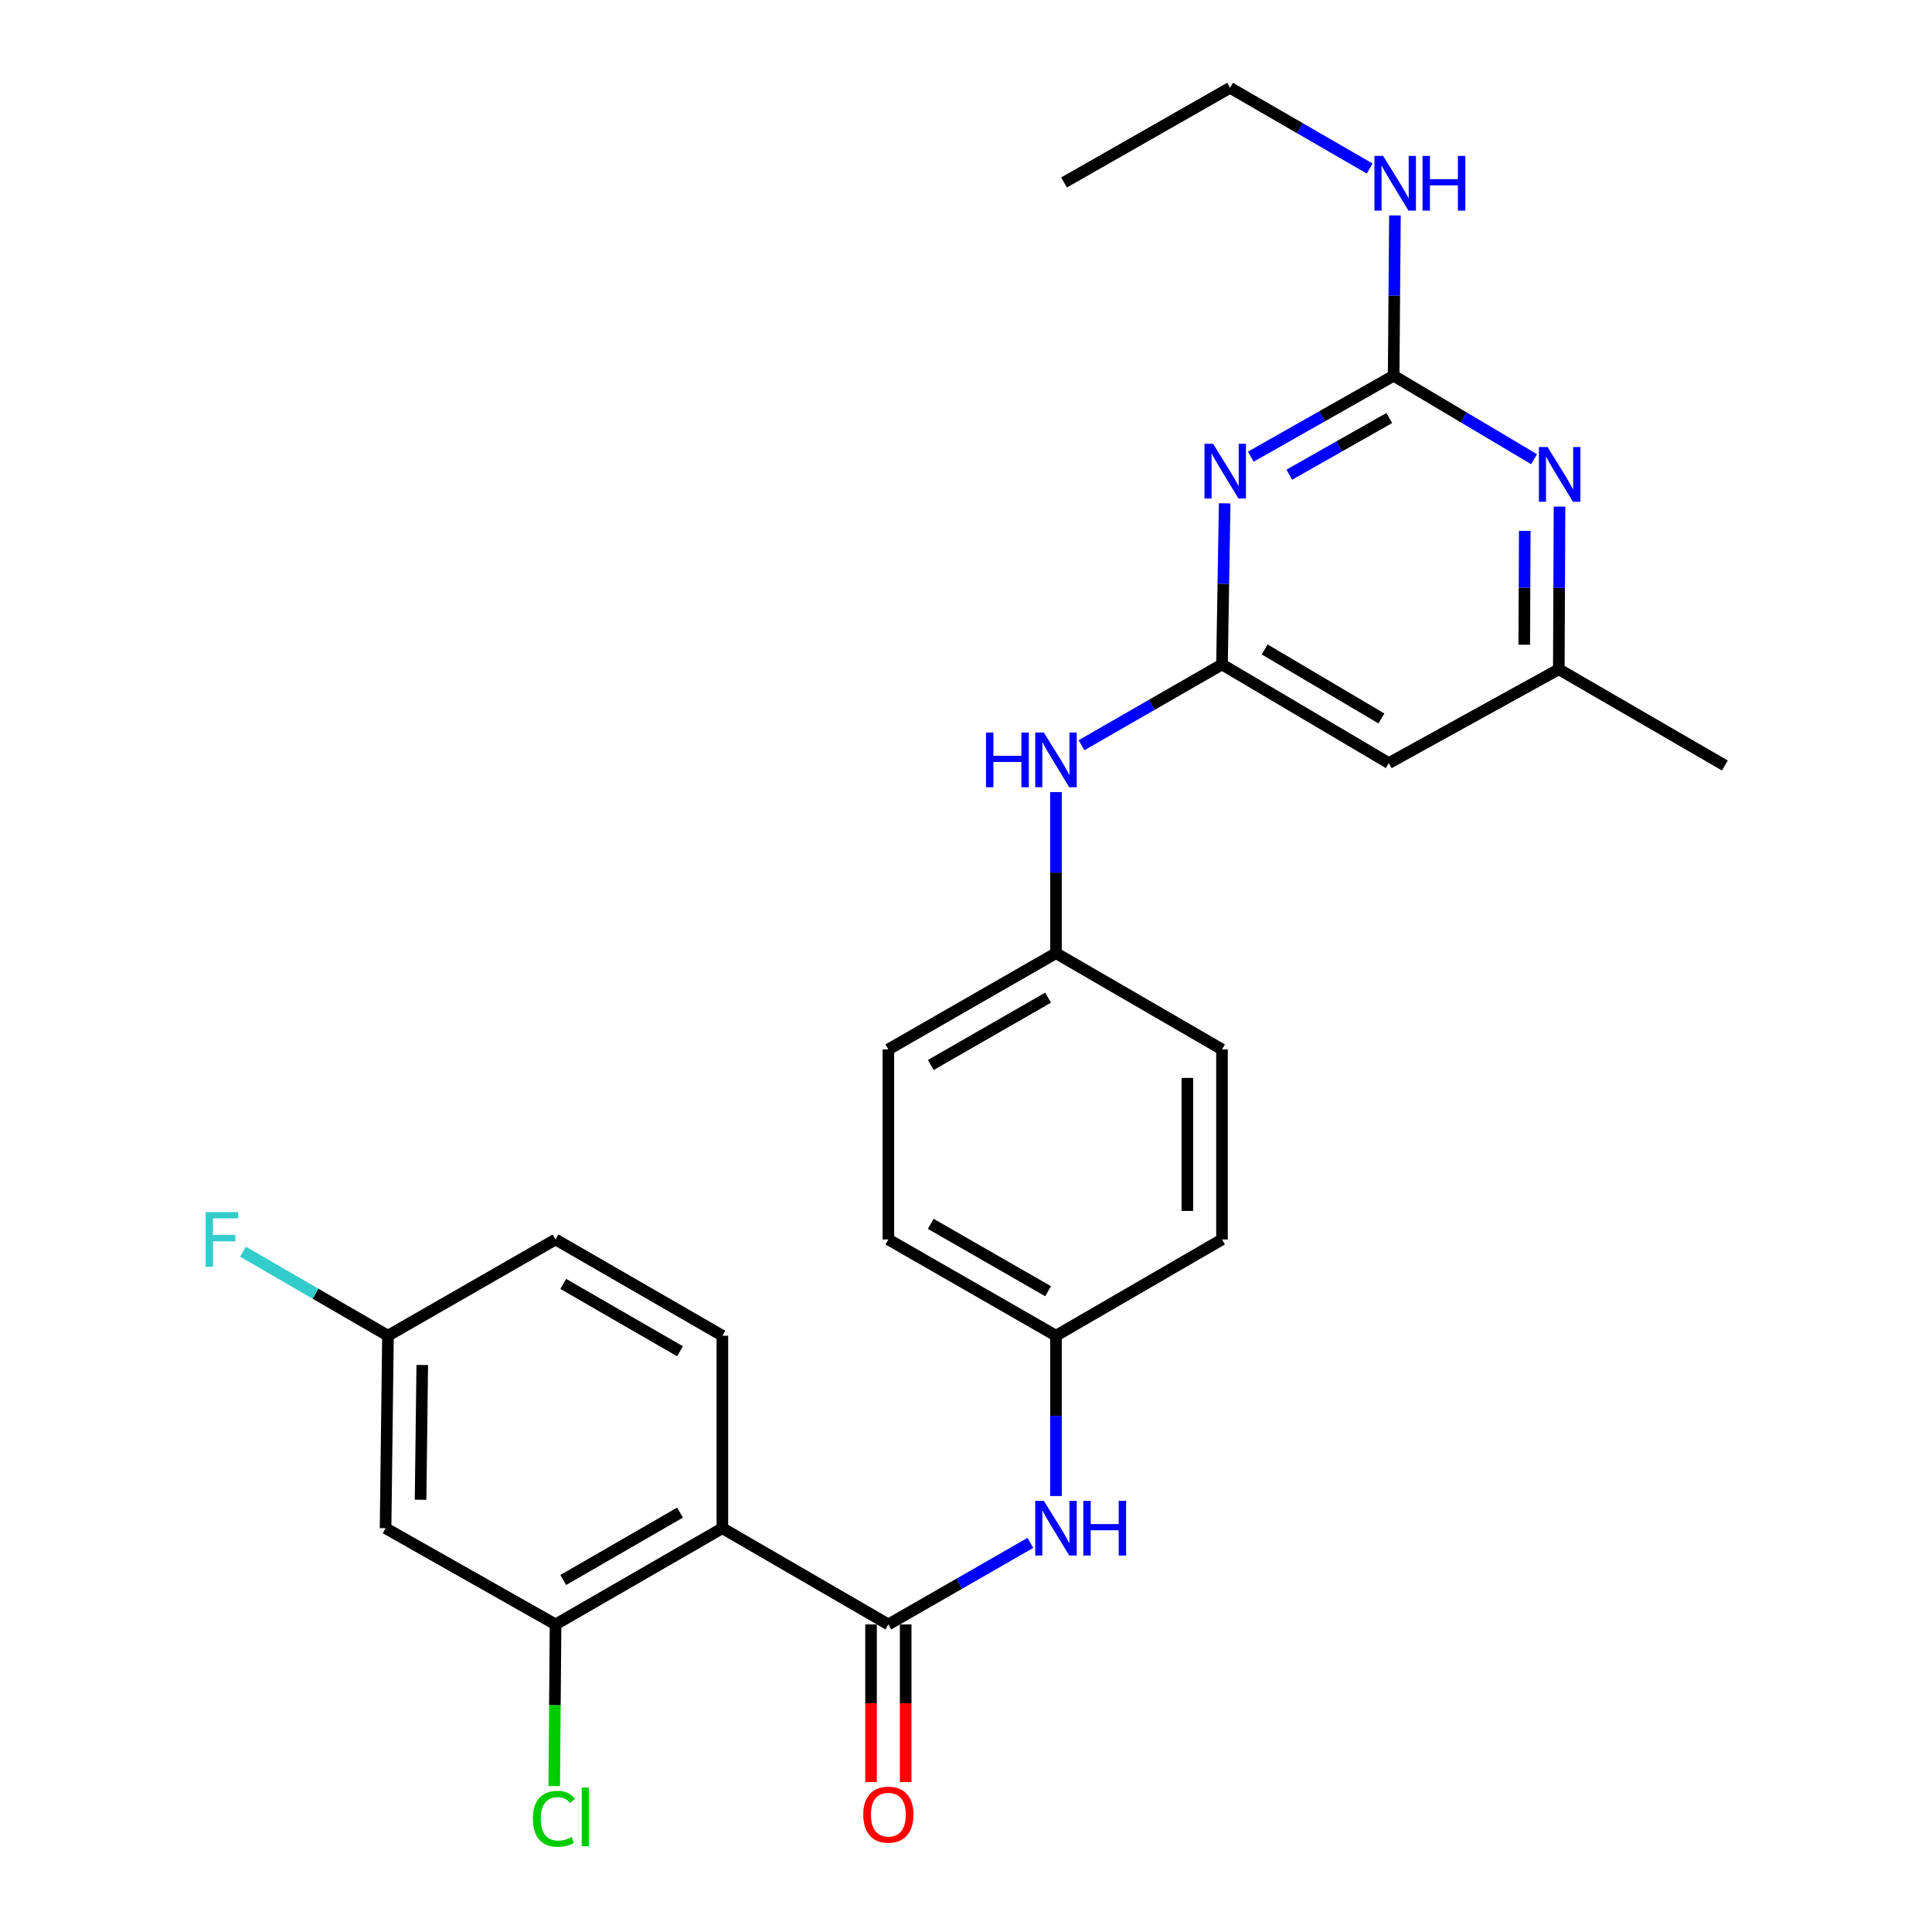 <?xml version='1.0' encoding='iso-8859-1'?>
<svg version='1.1' baseProfile='full'
              xmlns='http://www.w3.org/2000/svg'
                      xmlns:rdkit='http://www.rdkit.org/xml'
                      xmlns:xlink='http://www.w3.org/1999/xlink'
                  xml:space='preserve'
width='1000px' height='1000px' viewBox='0 0 1000 1000'>
<!-- END OF HEADER -->
<rect style='opacity:1.0;fill:#FFFFFF;stroke:none' width='1000' height='1000' x='0' y='0'> </rect>
<path class='bond-2' d='M 647.413,236.368 L 684.379,215.424' style='fill:none;fill-rule:evenodd;stroke:#0000FF;stroke-width:6px;stroke-linecap:butt;stroke-linejoin:miter;stroke-opacity:1' />
<path class='bond-2' d='M 684.379,215.424 L 721.345,194.48' style='fill:none;fill-rule:evenodd;stroke:#000000;stroke-width:6px;stroke-linecap:butt;stroke-linejoin:miter;stroke-opacity:1' />
<path class='bond-2' d='M 667.345,245.69 L 693.221,231.029' style='fill:none;fill-rule:evenodd;stroke:#0000FF;stroke-width:6px;stroke-linecap:butt;stroke-linejoin:miter;stroke-opacity:1' />
<path class='bond-2' d='M 693.221,231.029 L 719.097,216.368' style='fill:none;fill-rule:evenodd;stroke:#000000;stroke-width:6px;stroke-linecap:butt;stroke-linejoin:miter;stroke-opacity:1' />
<path class='bond-3' d='M 633.891,260.534 L 633.198,302.228' style='fill:none;fill-rule:evenodd;stroke:#0000FF;stroke-width:6px;stroke-linecap:butt;stroke-linejoin:miter;stroke-opacity:1' />
<path class='bond-3' d='M 633.198,302.228 L 632.504,343.923' style='fill:none;fill-rule:evenodd;stroke:#000000;stroke-width:6px;stroke-linecap:butt;stroke-linejoin:miter;stroke-opacity:1' />
<path class='bond-0' d='M 373.903,790.988 L 459.814,840.799' style='fill:none;fill-rule:evenodd;stroke:#000000;stroke-width:6px;stroke-linecap:butt;stroke-linejoin:miter;stroke-opacity:1' />
<path class='bond-4' d='M 373.903,790.988 L 287.553,840.799' style='fill:none;fill-rule:evenodd;stroke:#000000;stroke-width:6px;stroke-linecap:butt;stroke-linejoin:miter;stroke-opacity:1' />
<path class='bond-4' d='M 351.988,782.924 L 291.543,817.791' style='fill:none;fill-rule:evenodd;stroke:#000000;stroke-width:6px;stroke-linecap:butt;stroke-linejoin:miter;stroke-opacity:1' />
<path class='bond-8' d='M 373.903,790.988 L 373.903,691.356' style='fill:none;fill-rule:evenodd;stroke:#000000;stroke-width:6px;stroke-linecap:butt;stroke-linejoin:miter;stroke-opacity:1' />
<path class='bond-1' d='M 459.814,840.799 L 496.573,819.695' style='fill:none;fill-rule:evenodd;stroke:#000000;stroke-width:6px;stroke-linecap:butt;stroke-linejoin:miter;stroke-opacity:1' />
<path class='bond-1' d='M 496.573,819.695 L 533.332,798.59' style='fill:none;fill-rule:evenodd;stroke:#0000FF;stroke-width:6px;stroke-linecap:butt;stroke-linejoin:miter;stroke-opacity:1' />
<path class='bond-12' d='M 450.847,840.799 L 450.847,881.598' style='fill:none;fill-rule:evenodd;stroke:#000000;stroke-width:6px;stroke-linecap:butt;stroke-linejoin:miter;stroke-opacity:1' />
<path class='bond-12' d='M 450.847,881.598 L 450.847,922.397' style='fill:none;fill-rule:evenodd;stroke:#FF0000;stroke-width:6px;stroke-linecap:butt;stroke-linejoin:miter;stroke-opacity:1' />
<path class='bond-12' d='M 468.782,840.799 L 468.782,881.598' style='fill:none;fill-rule:evenodd;stroke:#000000;stroke-width:6px;stroke-linecap:butt;stroke-linejoin:miter;stroke-opacity:1' />
<path class='bond-12' d='M 468.782,881.598 L 468.782,922.397' style='fill:none;fill-rule:evenodd;stroke:#FF0000;stroke-width:6px;stroke-linecap:butt;stroke-linejoin:miter;stroke-opacity:1' />
<path class='bond-5' d='M 721.345,194.48 L 757.692,216.075' style='fill:none;fill-rule:evenodd;stroke:#000000;stroke-width:6px;stroke-linecap:butt;stroke-linejoin:miter;stroke-opacity:1' />
<path class='bond-5' d='M 757.692,216.075 L 794.038,237.67' style='fill:none;fill-rule:evenodd;stroke:#0000FF;stroke-width:6px;stroke-linecap:butt;stroke-linejoin:miter;stroke-opacity:1' />
<path class='bond-13' d='M 721.345,194.48 L 721.682,152.994' style='fill:none;fill-rule:evenodd;stroke:#000000;stroke-width:6px;stroke-linecap:butt;stroke-linejoin:miter;stroke-opacity:1' />
<path class='bond-13' d='M 721.682,152.994 L 722.018,111.508' style='fill:none;fill-rule:evenodd;stroke:#0000FF;stroke-width:6px;stroke-linecap:butt;stroke-linejoin:miter;stroke-opacity:1' />
<path class='bond-7' d='M 632.504,343.923 L 718.854,394.98' style='fill:none;fill-rule:evenodd;stroke:#000000;stroke-width:6px;stroke-linecap:butt;stroke-linejoin:miter;stroke-opacity:1' />
<path class='bond-7' d='M 654.585,336.143 L 715.03,371.882' style='fill:none;fill-rule:evenodd;stroke:#000000;stroke-width:6px;stroke-linecap:butt;stroke-linejoin:miter;stroke-opacity:1' />
<path class='bond-10' d='M 632.504,343.923 L 596.148,364.821' style='fill:none;fill-rule:evenodd;stroke:#000000;stroke-width:6px;stroke-linecap:butt;stroke-linejoin:miter;stroke-opacity:1' />
<path class='bond-10' d='M 596.148,364.821 L 559.791,385.718' style='fill:none;fill-rule:evenodd;stroke:#0000FF;stroke-width:6px;stroke-linecap:butt;stroke-linejoin:miter;stroke-opacity:1' />
<path class='bond-9' d='M 287.553,840.799 L 199.569,790.988' style='fill:none;fill-rule:evenodd;stroke:#000000;stroke-width:6px;stroke-linecap:butt;stroke-linejoin:miter;stroke-opacity:1' />
<path class='bond-16' d='M 287.553,840.799 L 287.21,882.635' style='fill:none;fill-rule:evenodd;stroke:#000000;stroke-width:6px;stroke-linecap:butt;stroke-linejoin:miter;stroke-opacity:1' />
<path class='bond-16' d='M 287.21,882.635 L 286.867,924.471' style='fill:none;fill-rule:evenodd;stroke:#00CC00;stroke-width:6px;stroke-linecap:butt;stroke-linejoin:miter;stroke-opacity:1' />
<path class='bond-27' d='M 807.204,262.218 L 807.021,304.316' style='fill:none;fill-rule:evenodd;stroke:#0000FF;stroke-width:6px;stroke-linecap:butt;stroke-linejoin:miter;stroke-opacity:1' />
<path class='bond-27' d='M 807.021,304.316 L 806.839,346.414' style='fill:none;fill-rule:evenodd;stroke:#000000;stroke-width:6px;stroke-linecap:butt;stroke-linejoin:miter;stroke-opacity:1' />
<path class='bond-27' d='M 789.214,274.77 L 789.086,304.238' style='fill:none;fill-rule:evenodd;stroke:#0000FF;stroke-width:6px;stroke-linecap:butt;stroke-linejoin:miter;stroke-opacity:1' />
<path class='bond-27' d='M 789.086,304.238 L 788.958,333.707' style='fill:none;fill-rule:evenodd;stroke:#000000;stroke-width:6px;stroke-linecap:butt;stroke-linejoin:miter;stroke-opacity:1' />
<path class='bond-6' d='M 546.573,774.337 L 546.573,732.846' style='fill:none;fill-rule:evenodd;stroke:#0000FF;stroke-width:6px;stroke-linecap:butt;stroke-linejoin:miter;stroke-opacity:1' />
<path class='bond-6' d='M 546.573,732.846 L 546.573,691.356' style='fill:none;fill-rule:evenodd;stroke:#000000;stroke-width:6px;stroke-linecap:butt;stroke-linejoin:miter;stroke-opacity:1' />
<path class='bond-11' d='M 718.854,394.98 L 806.839,346.414' style='fill:none;fill-rule:evenodd;stroke:#000000;stroke-width:6px;stroke-linecap:butt;stroke-linejoin:miter;stroke-opacity:1' />
<path class='bond-18' d='M 373.903,691.356 L 287.553,641.545' style='fill:none;fill-rule:evenodd;stroke:#000000;stroke-width:6px;stroke-linecap:butt;stroke-linejoin:miter;stroke-opacity:1' />
<path class='bond-18' d='M 351.988,699.42 L 291.543,664.552' style='fill:none;fill-rule:evenodd;stroke:#000000;stroke-width:6px;stroke-linecap:butt;stroke-linejoin:miter;stroke-opacity:1' />
<path class='bond-29' d='M 199.569,790.988 L 200.814,691.356' style='fill:none;fill-rule:evenodd;stroke:#000000;stroke-width:6px;stroke-linecap:butt;stroke-linejoin:miter;stroke-opacity:1' />
<path class='bond-29' d='M 217.69,776.267 L 218.562,706.525' style='fill:none;fill-rule:evenodd;stroke:#000000;stroke-width:6px;stroke-linecap:butt;stroke-linejoin:miter;stroke-opacity:1' />
<path class='bond-17' d='M 546.573,409.977 L 546.573,451.667' style='fill:none;fill-rule:evenodd;stroke:#0000FF;stroke-width:6px;stroke-linecap:butt;stroke-linejoin:miter;stroke-opacity:1' />
<path class='bond-17' d='M 546.573,451.667 L 546.573,493.357' style='fill:none;fill-rule:evenodd;stroke:#000000;stroke-width:6px;stroke-linecap:butt;stroke-linejoin:miter;stroke-opacity:1' />
<path class='bond-24' d='M 806.839,346.414 L 892.79,396.225' style='fill:none;fill-rule:evenodd;stroke:#000000;stroke-width:6px;stroke-linecap:butt;stroke-linejoin:miter;stroke-opacity:1' />
<path class='bond-25' d='M 708.944,87.224 L 672.807,66.339' style='fill:none;fill-rule:evenodd;stroke:#0000FF;stroke-width:6px;stroke-linecap:butt;stroke-linejoin:miter;stroke-opacity:1' />
<path class='bond-25' d='M 672.807,66.339 L 636.669,45.455' style='fill:none;fill-rule:evenodd;stroke:#000000;stroke-width:6px;stroke-linecap:butt;stroke-linejoin:miter;stroke-opacity:1' />
<path class='bond-14' d='M 546.573,691.356 L 459.814,641.545' style='fill:none;fill-rule:evenodd;stroke:#000000;stroke-width:6px;stroke-linecap:butt;stroke-linejoin:miter;stroke-opacity:1' />
<path class='bond-14' d='M 542.489,668.33 L 481.758,633.462' style='fill:none;fill-rule:evenodd;stroke:#000000;stroke-width:6px;stroke-linecap:butt;stroke-linejoin:miter;stroke-opacity:1' />
<path class='bond-28' d='M 546.573,691.356 L 632.504,641.545' style='fill:none;fill-rule:evenodd;stroke:#000000;stroke-width:6px;stroke-linecap:butt;stroke-linejoin:miter;stroke-opacity:1' />
<path class='bond-15' d='M 200.814,691.356 L 287.553,641.545' style='fill:none;fill-rule:evenodd;stroke:#000000;stroke-width:6px;stroke-linecap:butt;stroke-linejoin:miter;stroke-opacity:1' />
<path class='bond-19' d='M 200.814,691.356 L 163.29,669.61' style='fill:none;fill-rule:evenodd;stroke:#000000;stroke-width:6px;stroke-linecap:butt;stroke-linejoin:miter;stroke-opacity:1' />
<path class='bond-19' d='M 163.29,669.61 L 125.766,647.863' style='fill:none;fill-rule:evenodd;stroke:#33CCCC;stroke-width:6px;stroke-linecap:butt;stroke-linejoin:miter;stroke-opacity:1' />
<path class='bond-22' d='M 546.573,493.357 L 632.504,543.168' style='fill:none;fill-rule:evenodd;stroke:#000000;stroke-width:6px;stroke-linecap:butt;stroke-linejoin:miter;stroke-opacity:1' />
<path class='bond-23' d='M 546.573,493.357 L 459.814,543.168' style='fill:none;fill-rule:evenodd;stroke:#000000;stroke-width:6px;stroke-linecap:butt;stroke-linejoin:miter;stroke-opacity:1' />
<path class='bond-23' d='M 542.489,516.383 L 481.758,551.25' style='fill:none;fill-rule:evenodd;stroke:#000000;stroke-width:6px;stroke-linecap:butt;stroke-linejoin:miter;stroke-opacity:1' />
<path class='bond-20' d='M 632.504,641.545 L 632.504,543.168' style='fill:none;fill-rule:evenodd;stroke:#000000;stroke-width:6px;stroke-linecap:butt;stroke-linejoin:miter;stroke-opacity:1' />
<path class='bond-20' d='M 614.569,626.788 L 614.569,557.924' style='fill:none;fill-rule:evenodd;stroke:#000000;stroke-width:6px;stroke-linecap:butt;stroke-linejoin:miter;stroke-opacity:1' />
<path class='bond-21' d='M 459.814,641.545 L 459.814,543.168' style='fill:none;fill-rule:evenodd;stroke:#000000;stroke-width:6px;stroke-linecap:butt;stroke-linejoin:miter;stroke-opacity:1' />
<path class='bond-26' d='M 636.669,45.455 L 550.738,94.449' style='fill:none;fill-rule:evenodd;stroke:#000000;stroke-width:6px;stroke-linecap:butt;stroke-linejoin:miter;stroke-opacity:1' />
<path  class='atom-0' d='M 627.908 229.712
L 637.188 244.712
Q 638.108 246.192, 639.588 248.872
Q 641.068 251.552, 641.148 251.712
L 641.148 229.712
L 644.908 229.712
L 644.908 258.032
L 641.028 258.032
L 631.068 241.632
Q 629.908 239.712, 628.668 237.512
Q 627.468 235.312, 627.108 234.632
L 627.108 258.032
L 623.428 258.032
L 623.428 229.712
L 627.908 229.712
' fill='#0000FF'/>
<path  class='atom-6' d='M 801.017 231.376
L 810.297 246.376
Q 811.217 247.856, 812.697 250.536
Q 814.177 253.216, 814.257 253.376
L 814.257 231.376
L 818.017 231.376
L 818.017 259.696
L 814.137 259.696
L 804.177 243.296
Q 803.017 241.376, 801.777 239.176
Q 800.577 236.976, 800.217 236.296
L 800.217 259.696
L 796.537 259.696
L 796.537 231.376
L 801.017 231.376
' fill='#0000FF'/>
<path  class='atom-7' d='M 540.313 776.828
L 549.593 791.828
Q 550.513 793.308, 551.993 795.988
Q 553.473 798.668, 553.553 798.828
L 553.553 776.828
L 557.313 776.828
L 557.313 805.148
L 553.433 805.148
L 543.473 788.748
Q 542.313 786.828, 541.073 784.628
Q 539.873 782.428, 539.513 781.748
L 539.513 805.148
L 535.833 805.148
L 535.833 776.828
L 540.313 776.828
' fill='#0000FF'/>
<path  class='atom-7' d='M 560.713 776.828
L 564.553 776.828
L 564.553 788.868
L 579.033 788.868
L 579.033 776.828
L 582.873 776.828
L 582.873 805.148
L 579.033 805.148
L 579.033 792.068
L 564.553 792.068
L 564.553 805.148
L 560.713 805.148
L 560.713 776.828
' fill='#0000FF'/>
<path  class='atom-11' d='M 510.353 379.156
L 514.193 379.156
L 514.193 391.196
L 528.673 391.196
L 528.673 379.156
L 532.513 379.156
L 532.513 407.476
L 528.673 407.476
L 528.673 394.396
L 514.193 394.396
L 514.193 407.476
L 510.353 407.476
L 510.353 379.156
' fill='#0000FF'/>
<path  class='atom-11' d='M 540.313 379.156
L 549.593 394.156
Q 550.513 395.636, 551.993 398.316
Q 553.473 400.996, 553.553 401.156
L 553.553 379.156
L 557.313 379.156
L 557.313 407.476
L 553.433 407.476
L 543.473 391.076
Q 542.313 389.156, 541.073 386.956
Q 539.873 384.756, 539.513 384.076
L 539.513 407.476
L 535.833 407.476
L 535.833 379.156
L 540.313 379.156
' fill='#0000FF'/>
<path  class='atom-13' d='M 446.814 939.256
Q 446.814 932.456, 450.174 928.656
Q 453.534 924.856, 459.814 924.856
Q 466.094 924.856, 469.454 928.656
Q 472.814 932.456, 472.814 939.256
Q 472.814 946.136, 469.414 950.056
Q 466.014 953.936, 459.814 953.936
Q 453.574 953.936, 450.174 950.056
Q 446.814 946.176, 446.814 939.256
M 459.814 950.736
Q 464.134 950.736, 466.454 947.856
Q 468.814 944.936, 468.814 939.256
Q 468.814 933.696, 466.454 930.896
Q 464.134 928.056, 459.814 928.056
Q 455.494 928.056, 453.134 930.856
Q 450.814 933.656, 450.814 939.256
Q 450.814 944.976, 453.134 947.856
Q 455.494 950.736, 459.814 950.736
' fill='#FF0000'/>
<path  class='atom-14' d='M 715.893 80.697
L 725.173 95.697
Q 726.093 97.177, 727.573 99.857
Q 729.053 102.537, 729.133 102.697
L 729.133 80.697
L 732.893 80.697
L 732.893 109.017
L 729.013 109.017
L 719.053 92.617
Q 717.893 90.697, 716.653 88.497
Q 715.453 86.297, 715.093 85.617
L 715.093 109.017
L 711.413 109.017
L 711.413 80.697
L 715.893 80.697
' fill='#0000FF'/>
<path  class='atom-14' d='M 736.293 80.697
L 740.133 80.697
L 740.133 92.737
L 754.613 92.737
L 754.613 80.697
L 758.453 80.697
L 758.453 109.017
L 754.613 109.017
L 754.613 95.937
L 740.133 95.937
L 740.133 109.017
L 736.293 109.017
L 736.293 80.697
' fill='#0000FF'/>
<path  class='atom-17' d='M 275.816 941.402
Q 275.816 934.362, 279.096 930.682
Q 282.416 926.962, 288.696 926.962
Q 294.536 926.962, 297.656 931.082
L 295.016 933.242
Q 292.736 930.242, 288.696 930.242
Q 284.416 930.242, 282.136 933.122
Q 279.896 935.962, 279.896 941.402
Q 279.896 947.002, 282.216 949.882
Q 284.576 952.762, 289.136 952.762
Q 292.256 952.762, 295.896 950.882
L 297.016 953.882
Q 295.536 954.842, 293.296 955.402
Q 291.056 955.962, 288.576 955.962
Q 282.416 955.962, 279.096 952.202
Q 275.816 948.442, 275.816 941.402
' fill='#00CC00'/>
<path  class='atom-17' d='M 301.096 925.242
L 304.776 925.242
L 304.776 955.602
L 301.096 955.602
L 301.096 925.242
' fill='#00CC00'/>
<path  class='atom-20' d='M 106.443 627.385
L 123.283 627.385
L 123.283 630.625
L 110.243 630.625
L 110.243 639.225
L 121.843 639.225
L 121.843 642.505
L 110.243 642.505
L 110.243 655.705
L 106.443 655.705
L 106.443 627.385
' fill='#33CCCC'/>
</svg>
